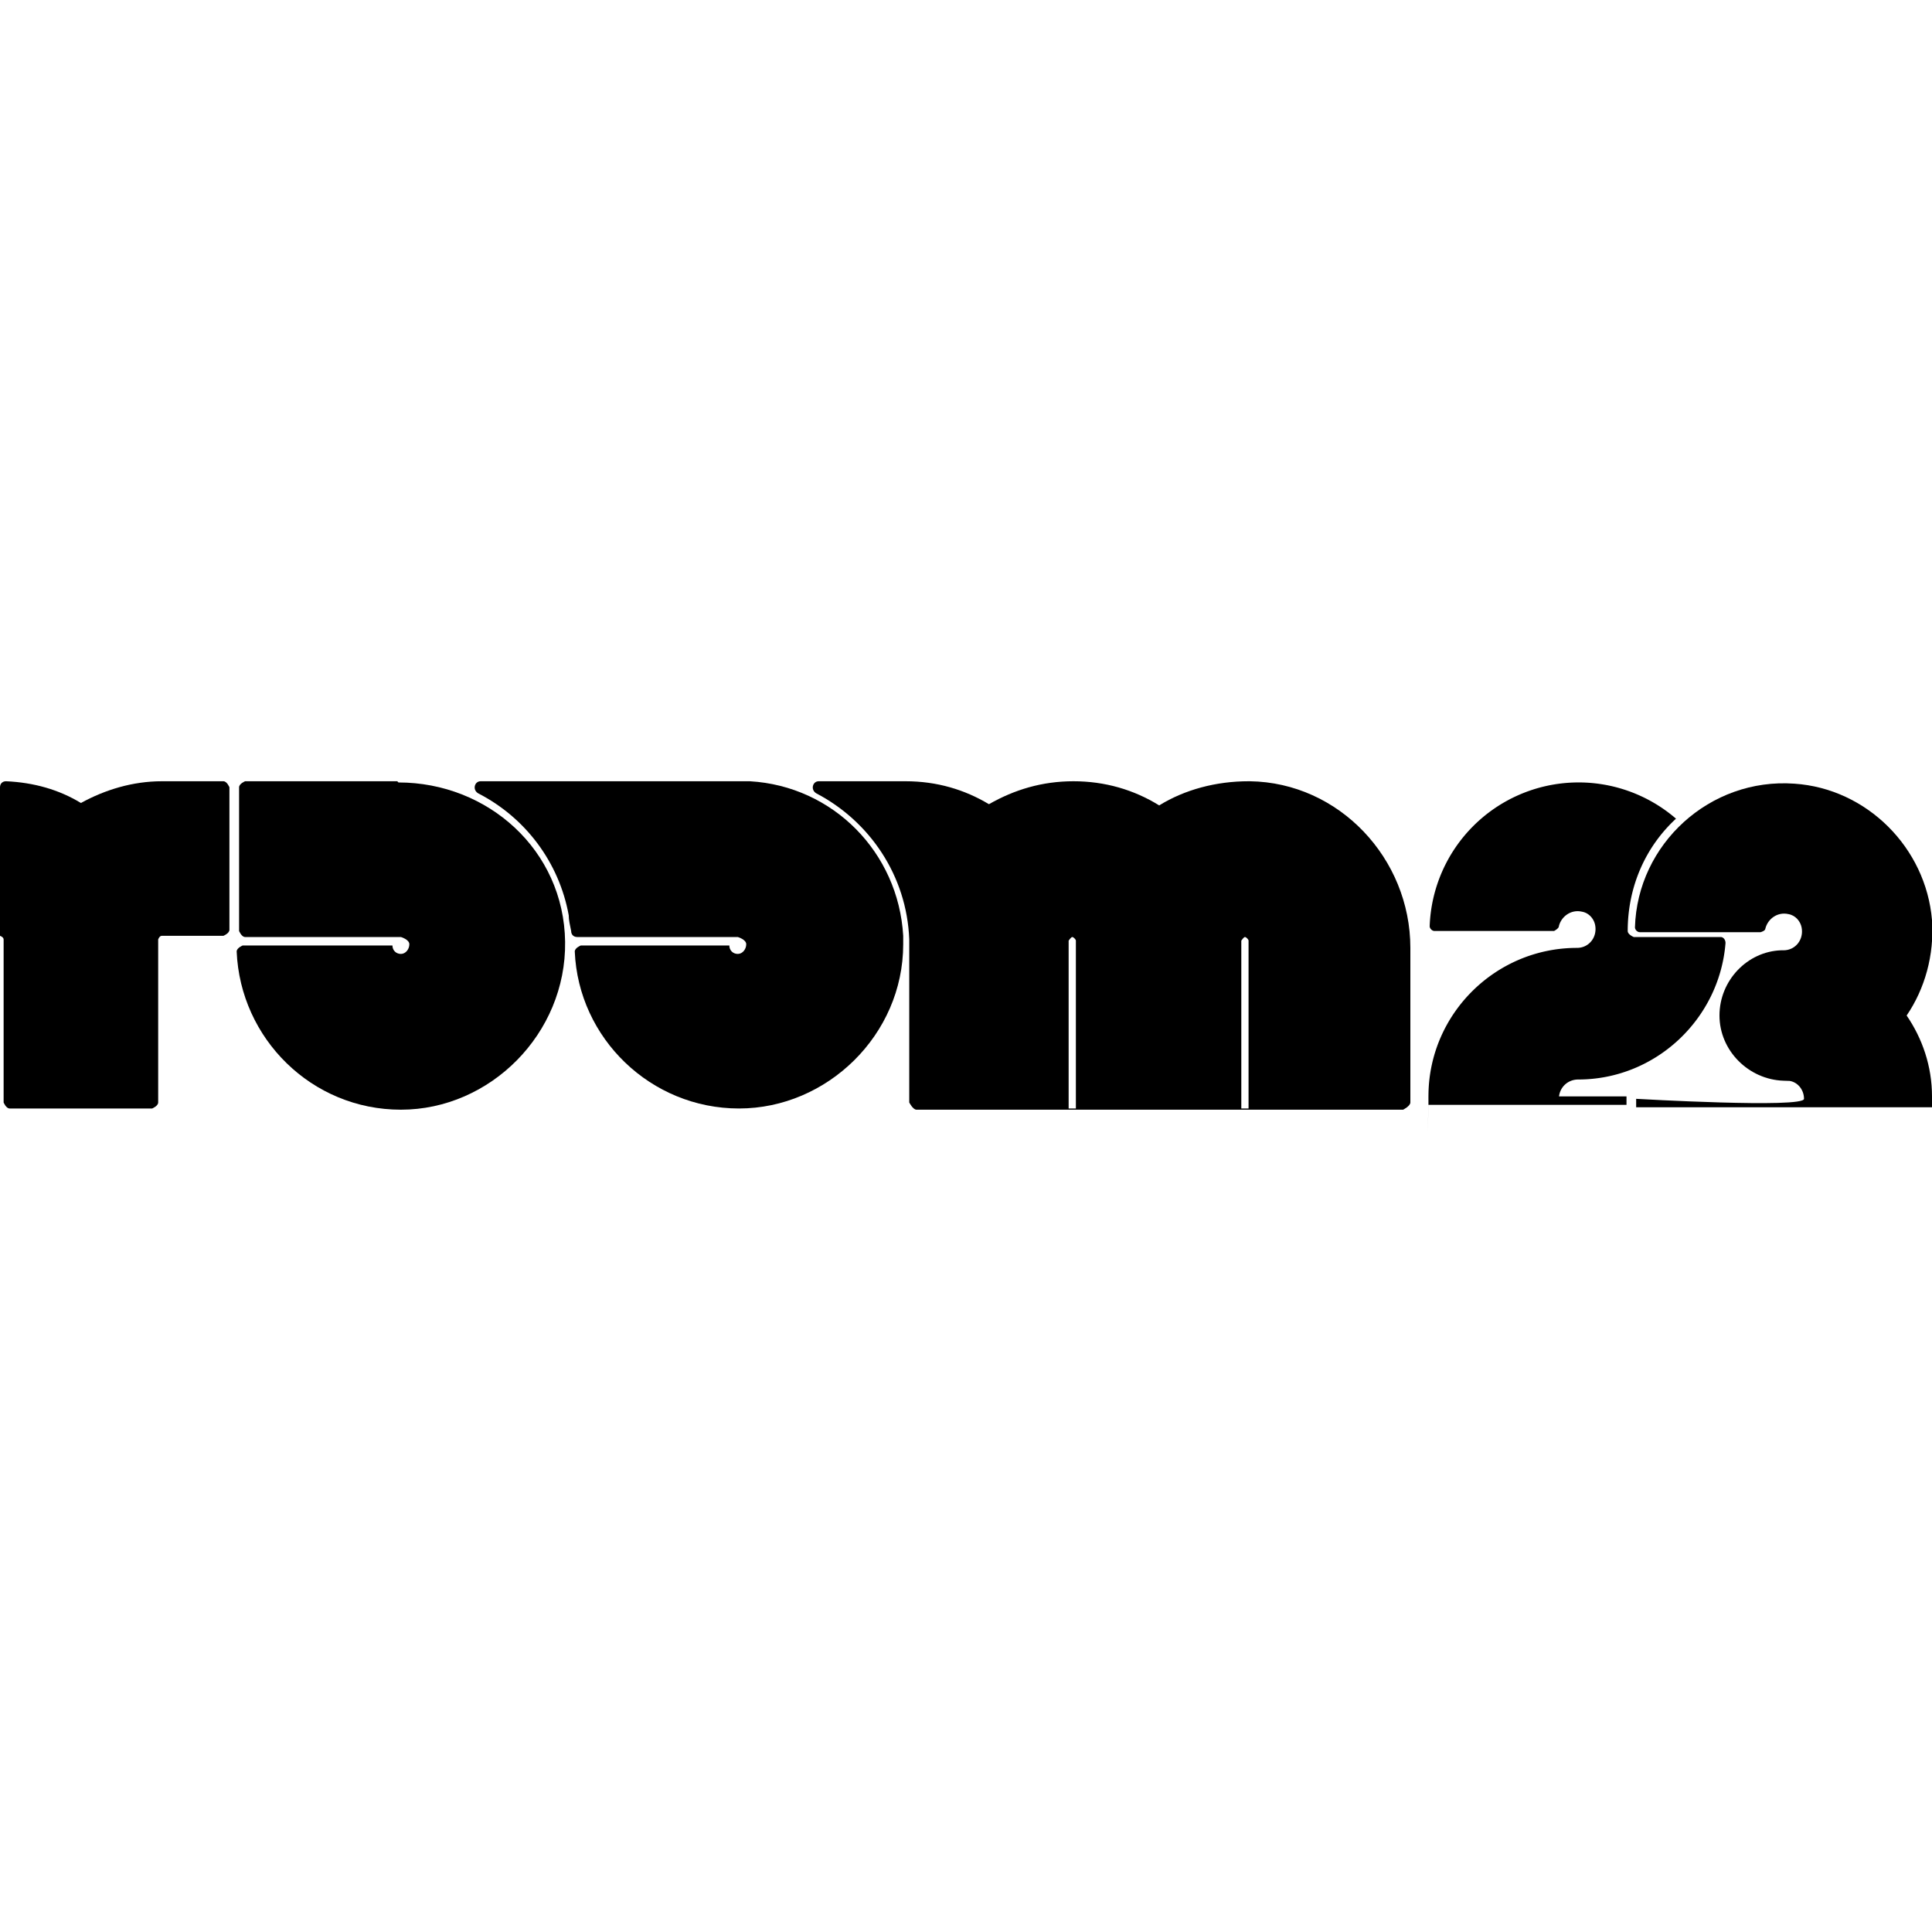 <?xml version="1.0" encoding="UTF-8"?>
<svg data-bbox="0 0 16.01 16" viewBox="0 0 16 16" xmlns="http://www.w3.org/2000/svg" data-type="ugc">
    <g>
        <path fill="none" d="M16 0v16H0V0z"/>
        <path d="M1.85 6.47h-.51c-.24 0-.47.07-.67.18-.18-.11-.39-.17-.62-.18-.03 0-.05.02-.05.05v1.23s.03.01.03.03v1.35s.02.05.05.05h1.18s.05-.02.05-.05V7.78s.01-.03.03-.03h.51s.05-.02.05-.05V6.52s-.02-.05-.05-.05"/>
        <path d="M16 9.1v-.02c0-.25-.08-.48-.21-.67.15-.22.23-.5.21-.79-.05-.6-.54-1.09-1.14-1.13-.7-.05-1.3.5-1.32 1.19 0 .02.02.04.04.04h1s.04-.01.04-.03c.02-.08.1-.14.19-.12.06.01.1.06.11.11.02.1-.05.19-.15.19h-.02c-.28.01-.51.25-.51.54s.24.53.53.54.03 0 .03 0c.08 0 .14.07.14.15s-1.39 0-1.39 0v.07h2.46V9.1Z"/>
        <path d="M12.91 9.1c0-.09.07-.16.16-.16.64 0 1.17-.5 1.22-1.13 0-.03-.02-.05-.04-.05h-.72s-.05-.02-.05-.05c0-.37.15-.7.4-.93a1.234 1.234 0 0 0-2.04.89c0 .02.02.04.04.04h.99s.04-.02.04-.04c.02-.08.1-.14.19-.12.06.01.1.06.11.11.02.1-.05.19-.15.19-.67 0-1.22.54-1.23 1.21s0 .02 0 .02v.07h1.64v-.07h-.57Z"/>
        <path d="M10.34 6.47c-.27 0-.53.07-.74.2-.21-.13-.45-.2-.71-.2s-.49.07-.7.19c-.2-.12-.43-.19-.69-.19h-.72c-.05 0-.07.07-.02.1.44.23.75.68.77 1.21v1.35s.03.06.06.06h4.03s.06-.03.06-.06V7.85c0-.74-.59-1.37-1.33-1.38ZM8.92 9.18h-.07V7.79s.02-.03.03-.03.03.02.03.03v1.39Zm1.43 0h-.07V7.79s.02-.03.03-.03.03.02.03.03v1.39Z"/>
        <path d="M6.2 6.47H3.98c-.05 0-.07.07-.02.1.39.2.67.57.75 1.01 0 .04.01.08.02.13 0 .03.02.05.05.05h1.33s.07.02.07.06-.03.08-.07.08-.07-.03-.07-.07H4.81s-.05.02-.05.05c.03.72.63 1.3 1.36 1.3s1.36-.61 1.36-1.36v-.07c-.04-.69-.58-1.24-1.27-1.28Z"/>
        <path d="M3.29 6.47H2.03s-.05.02-.05.05v1.19s.02.05.05.05h1.29s.07.02.07.06-.03.08-.07.08-.07-.03-.07-.07H2.01s-.05.02-.05.05c.03.72.62 1.31 1.36 1.31s1.37-.63 1.36-1.39-.64-1.32-1.38-1.32Z"/>
    </g>
</svg>
